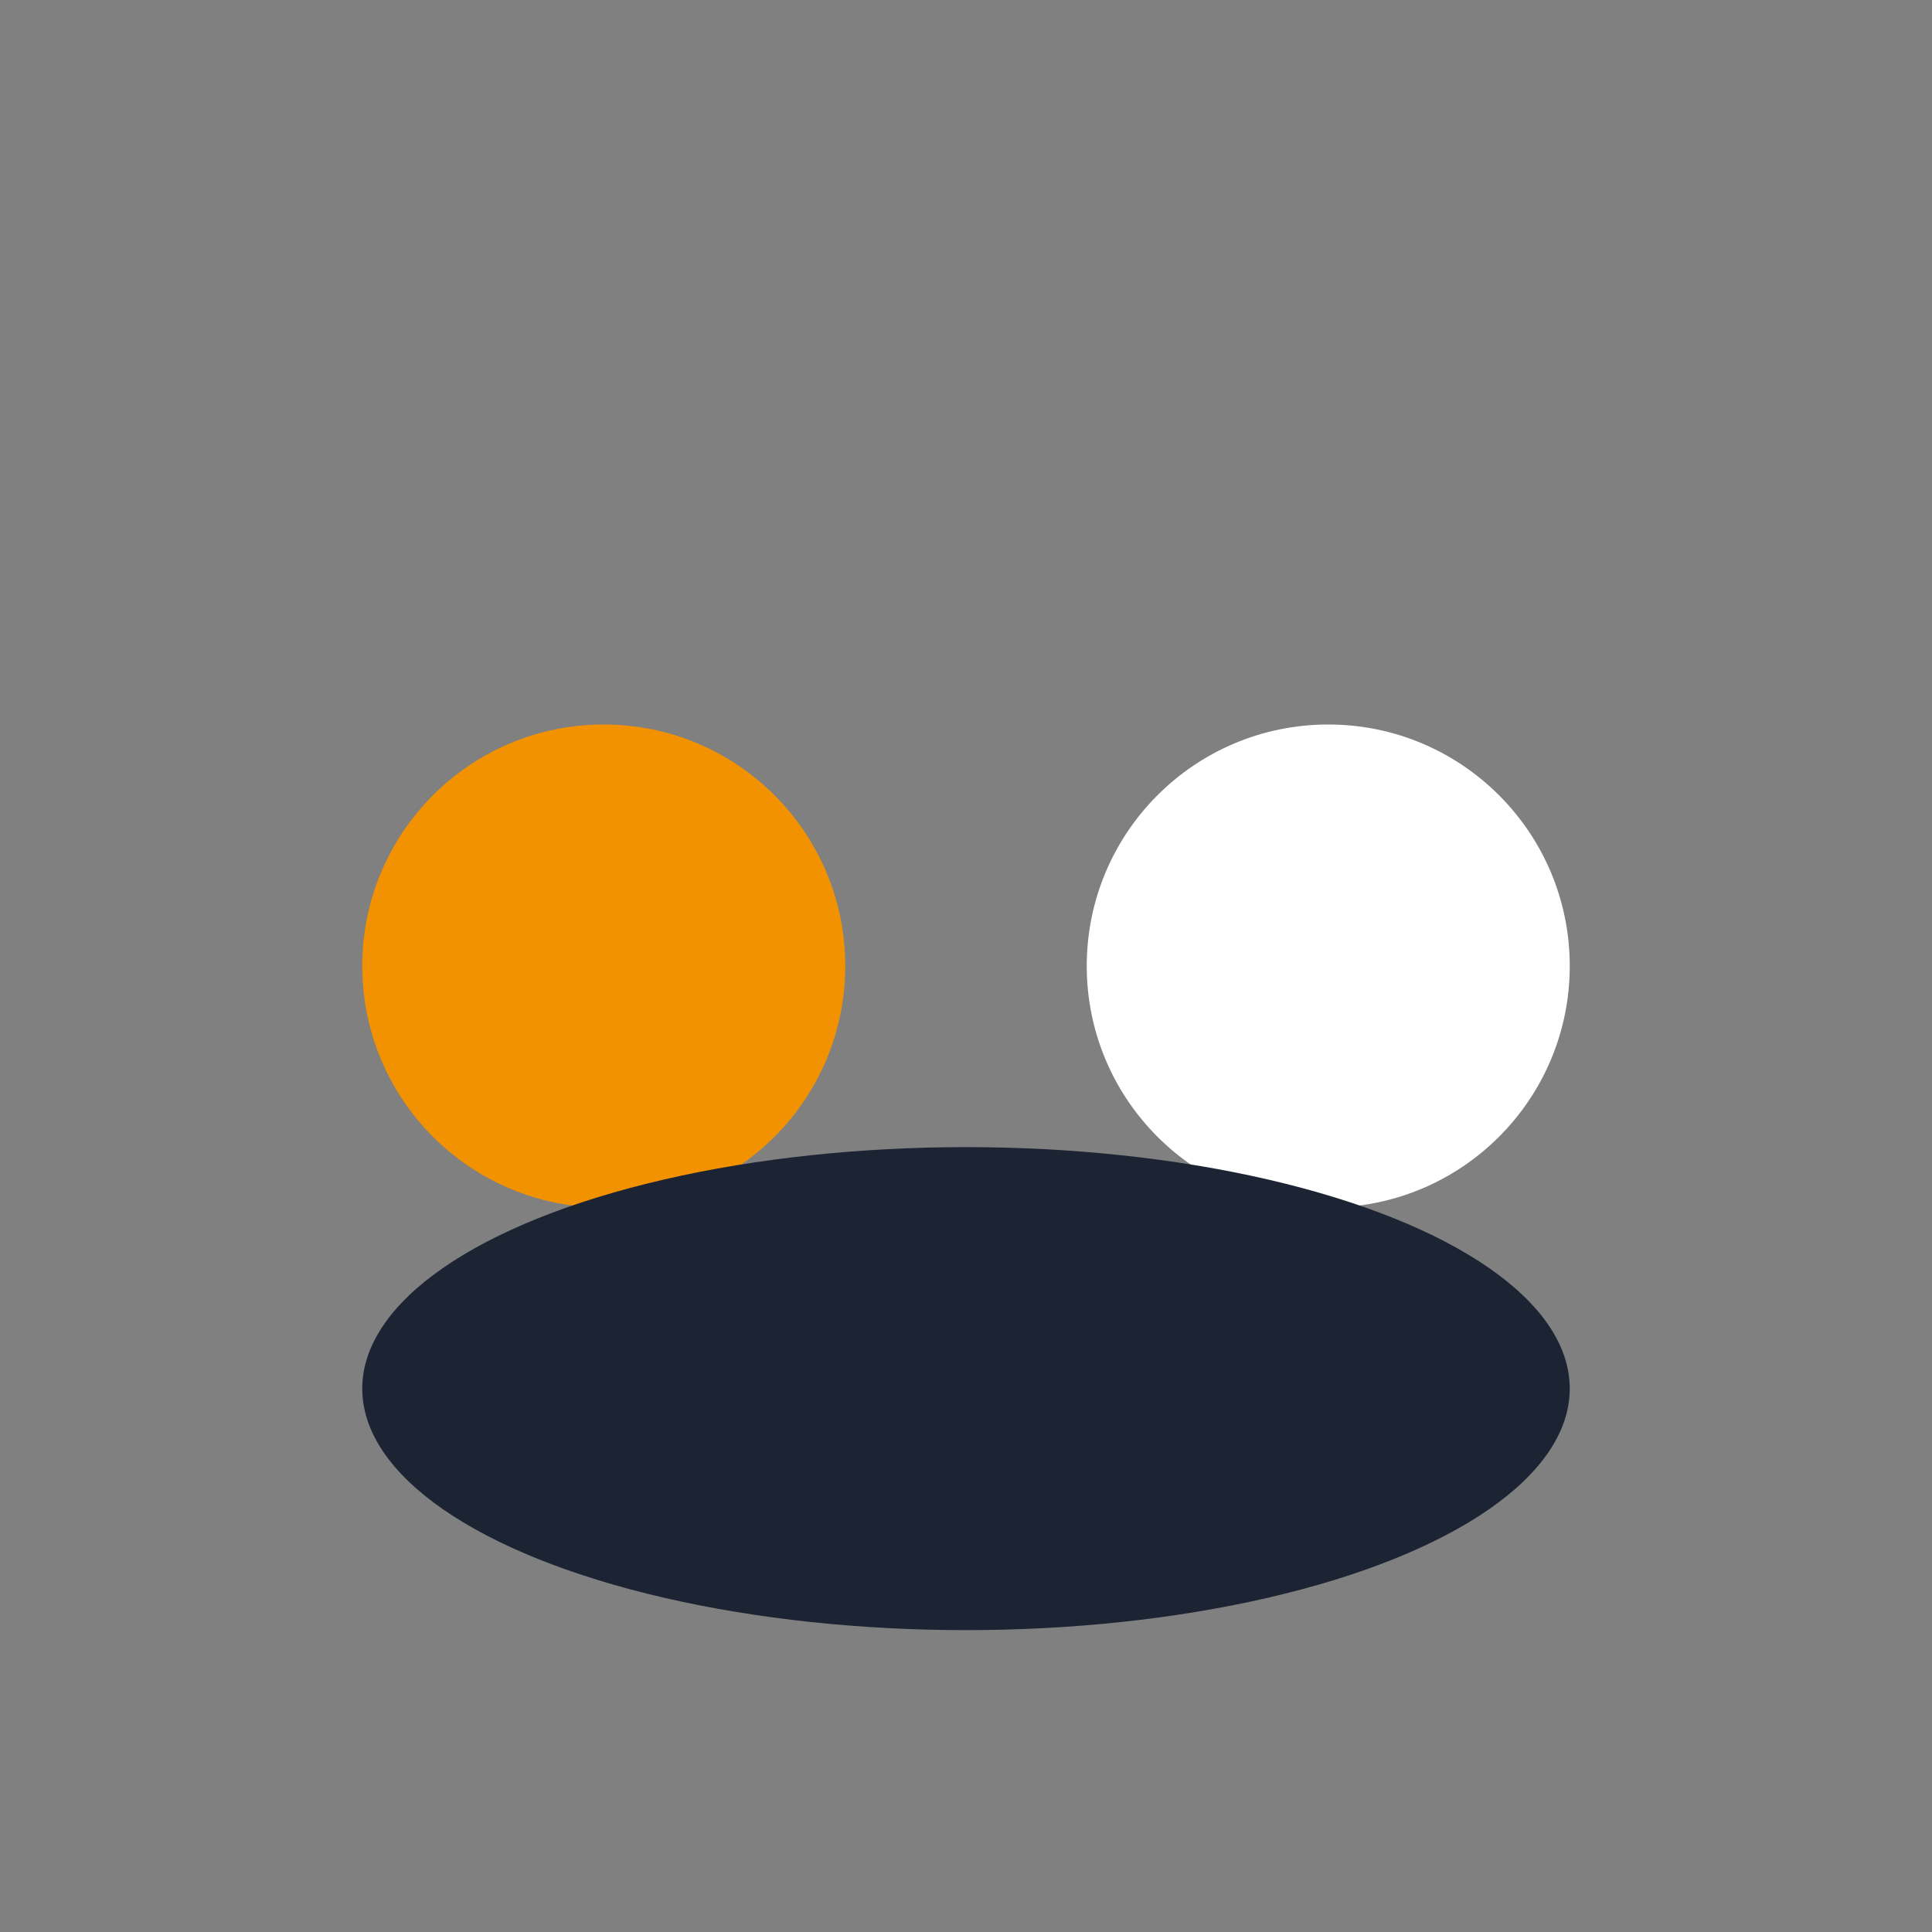<?xml version="1.0" encoding="UTF-8"?>
<svg xmlns="http://www.w3.org/2000/svg" width="32" height="32" viewBox="0 0 32 32"><rect x="0" y="0" width="32" height="32" fill="#808080" stroke="none"/><circle cx="10" cy="16" r="4" fill="#F39200"/><circle cx="22" cy="16" r="4" fill="#FFF"/><ellipse cx="16" cy="23" rx="10" ry="4" fill="#1C2333"/></svg>